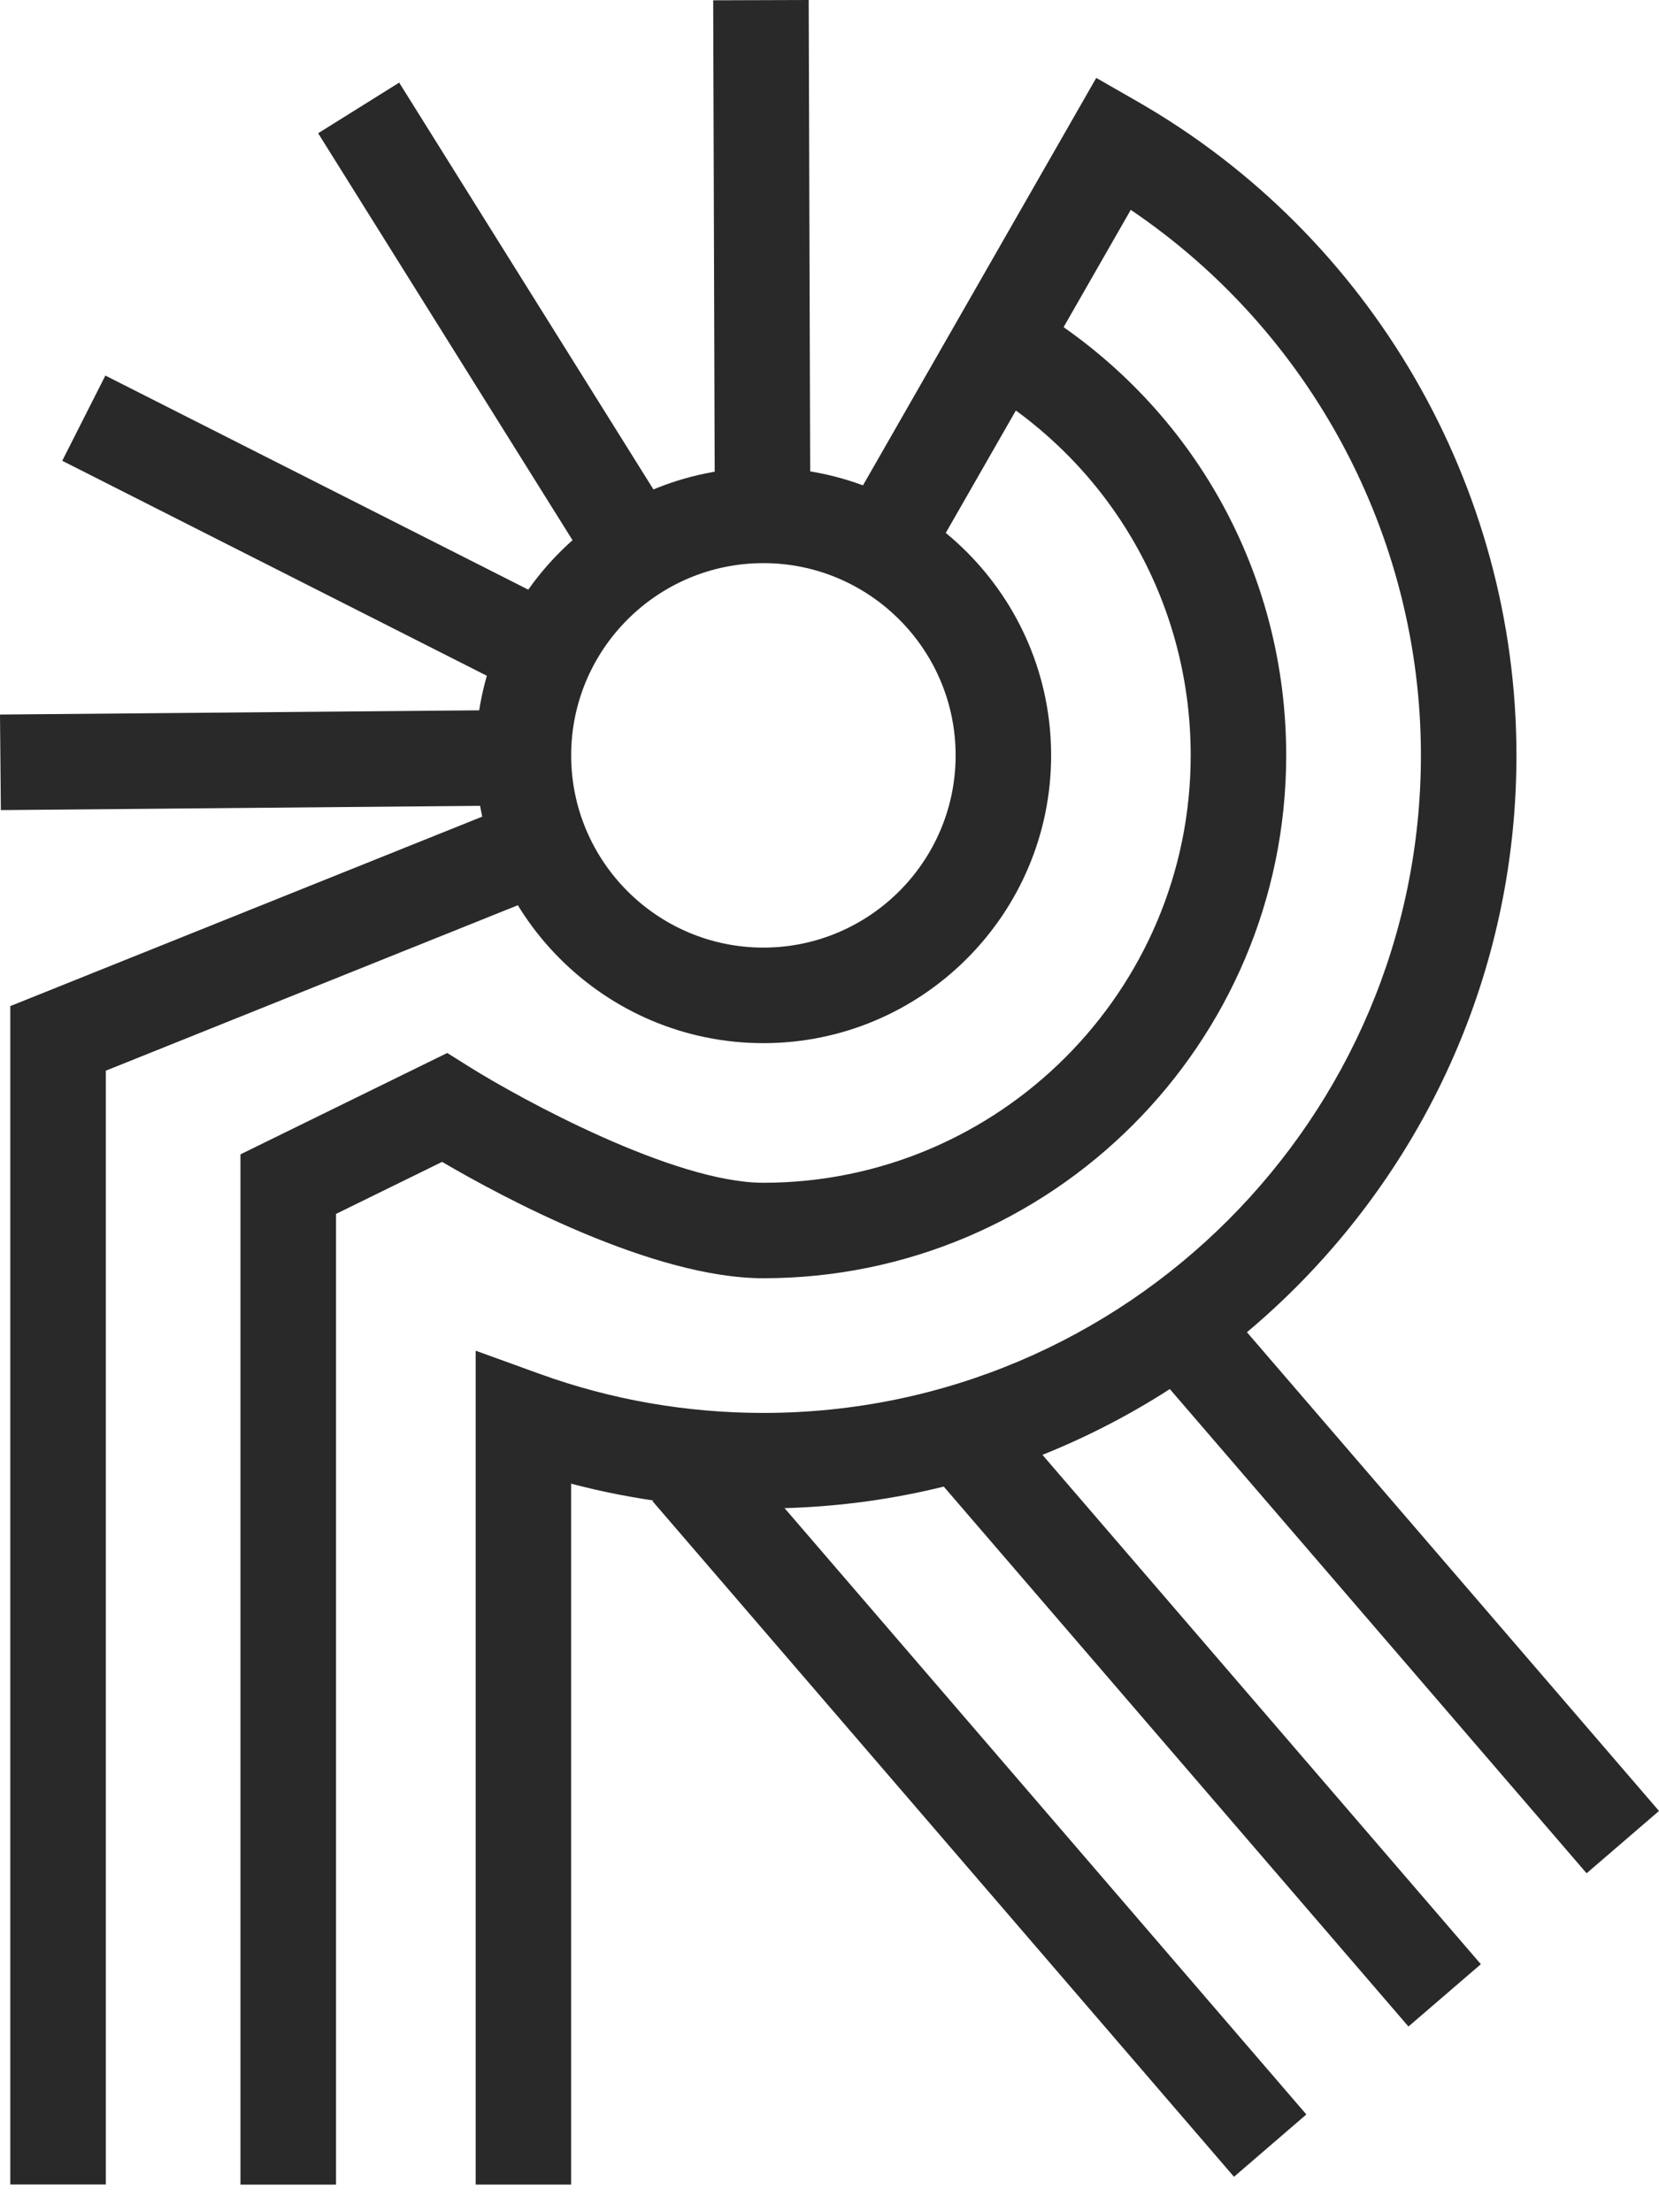 <svg width="39" height="52" viewBox="0 0 39 52" fill="none" xmlns="http://www.w3.org/2000/svg">
<path d="M17.04 33.819L15.338 35.284L29.009 51.167L30.71 49.702L17.04 33.819Z" fill="#292929"/>
<path d="M23.427 32.944L21.726 34.409L33.11 47.635L34.812 46.17L23.427 32.944Z" fill="#292929"/>
<path d="M17.946 24.52C14.216 24.52 11.182 21.486 11.182 17.756C11.182 14.026 14.216 10.991 17.946 10.991C21.676 10.991 24.71 14.026 24.71 17.756C24.71 21.486 21.676 24.52 17.946 24.52ZM17.946 13.237C15.454 13.237 13.427 15.264 13.427 17.756C13.427 20.247 15.454 22.274 17.946 22.274C20.437 22.274 22.465 20.247 22.465 17.756C22.465 15.264 20.437 13.237 17.946 13.237Z" fill="#292929"/>
<path d="M28.618 30.507L26.916 31.972L37.298 44.033L39 42.568L28.618 30.507Z" fill="#292929"/>
<path d="M11.182 51.35V31.749L12.686 32.294C14.369 32.903 16.138 33.212 17.946 33.212C26.469 33.212 33.403 26.278 33.403 17.754C33.403 12.607 30.816 7.793 26.582 4.933L21.723 13.418L19.776 12.301L25.771 1.831L26.746 2.39C32.238 5.543 35.649 11.429 35.649 17.754C35.649 27.515 27.708 35.457 17.946 35.457C16.408 35.457 14.894 35.262 13.426 34.875V51.35H11.182Z" fill="#292929"/>
<path d="M19.011 0L16.766 0.007L16.804 12.115L19.049 12.108L19.011 0Z" fill="#292929"/>
<path d="M9.384 1.942L7.479 3.132L14.168 13.832L16.072 12.642L9.384 1.942Z" fill="#292929"/>
<path d="M2.477 8.828L1.463 10.831L12.593 16.466L13.607 14.462L2.477 8.828Z" fill="#292929"/>
<path d="M12.296 16.687L0 16.796L0.02 19.042L12.316 18.932L12.296 16.687Z" fill="#292929"/>
<path d="M2.488 51.348H0.242V23.649L12.292 18.812L13.128 20.895L2.488 25.167V51.348Z" fill="#292929"/>
<path d="M7.899 51.351H5.653V27.134L10.514 24.751L11.043 25.083C12.252 25.84 15.848 27.802 17.944 27.802C23.483 27.802 27.991 23.295 27.991 17.755C27.991 14.277 26.23 11.093 23.279 9.241L24.474 7.339C28.082 9.606 30.236 13.499 30.236 17.755C30.236 24.533 24.723 30.046 17.945 30.046C15.337 30.046 11.779 28.123 10.393 27.311L7.899 28.534V51.351Z" fill="#292929"/>
</svg>

